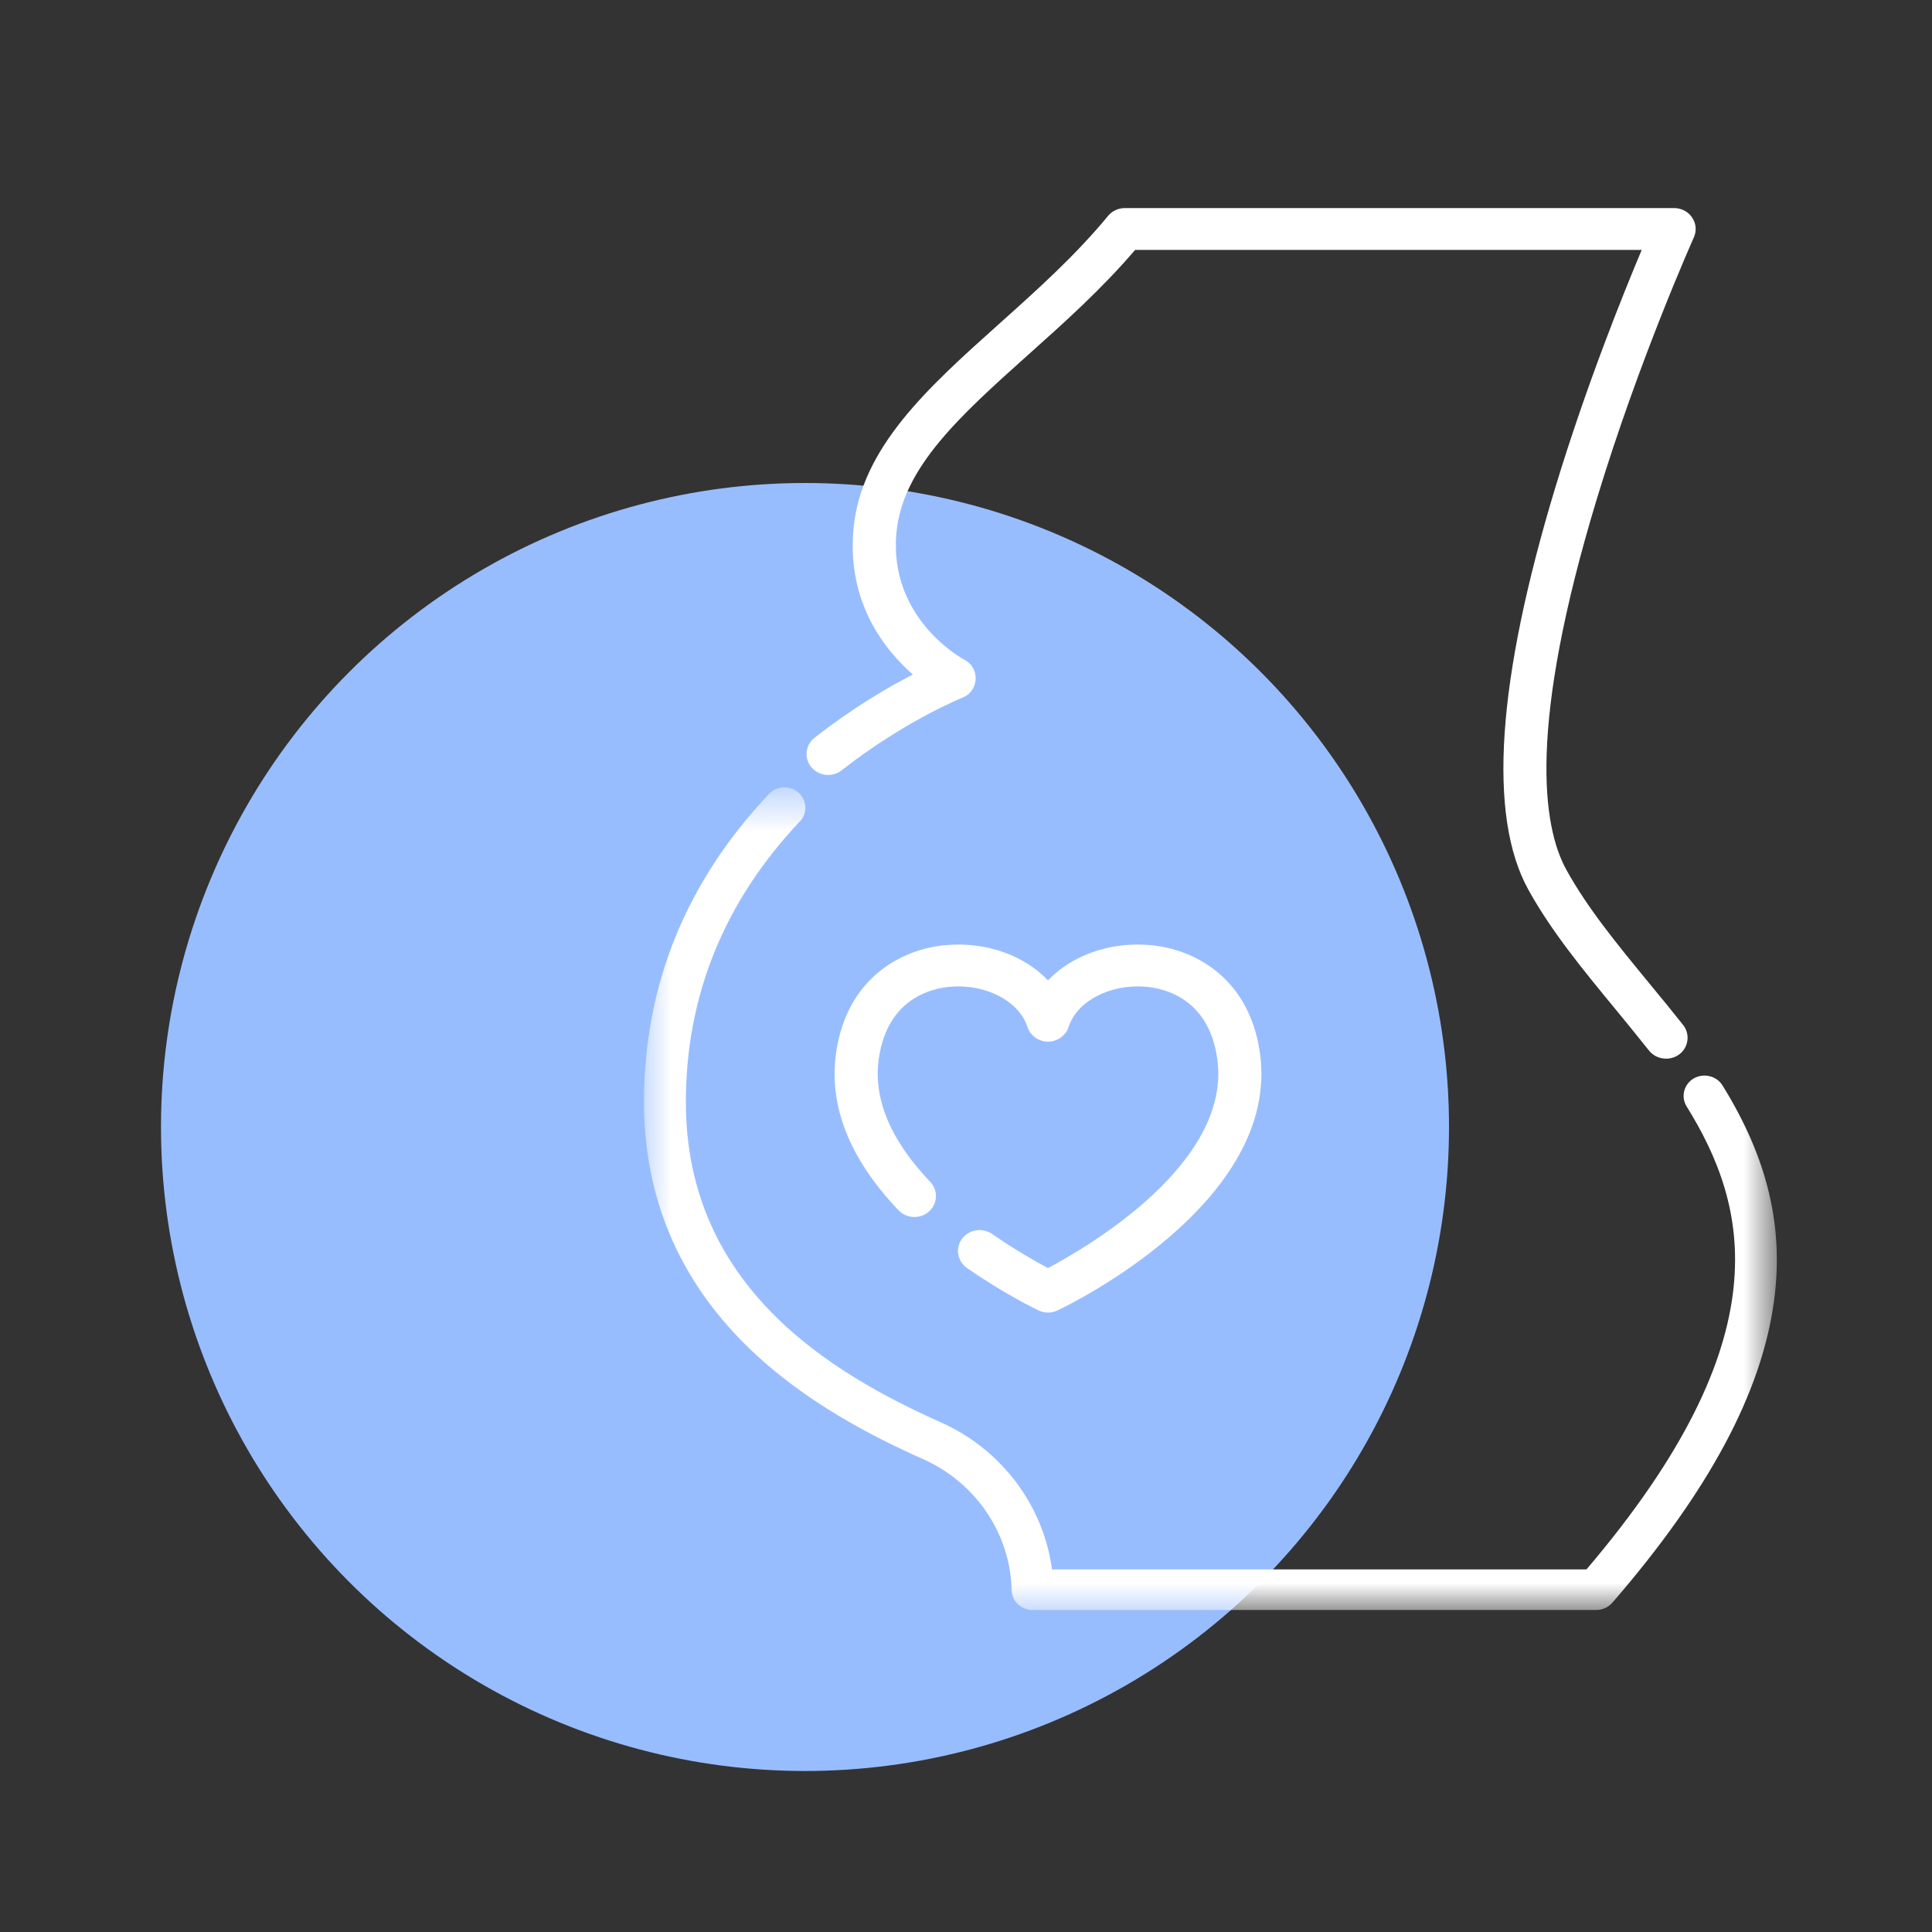 <svg width="36px" height="36px" viewBox="0 0 36 36" version="1.1"
    xmlns="http://www.w3.org/2000/svg"
    xmlns:xlink="http://www.w3.org/1999/xlink">
    <rect x="0" y="0" width="36" height="36" fill="#333333" stroke="none"/>
    <defs>
        <polygon id="path-1" points="0 0.671 21.109 0.671 21.109 16 0 16"></polygon>
    </defs>
    <g id="icon/tehotenstvo" stroke="none" stroke-width="1" fill="none" fill-rule="evenodd">
        <circle id="Oval" fill="#98BDFF" cx="15" cy="21" r="12"></circle>
        <g id="Group-9" transform="translate(12, 3)">
            <g id="Group-3" transform="translate(0, 11)">
                <mask id="mask-2" fill="white">
                    <use xlink:href="#path-1"></use>
                </mask>
                <g id="Clip-2"></g>
                <path d="M20.096,6.225 C19.985,6.046 19.745,5.989 19.56,6.095 C19.377,6.203 19.316,6.436 19.427,6.615 C20.571,8.461 21.237,10.928 17.561,15.244 L7.602,15.244 C7.446,14.059 6.665,13.009 5.535,12.505 C3.494,11.594 0.78,9.984 0.78,6.536 C0.78,4.557 1.495,2.796 2.905,1.305 C3.05,1.151 3.039,0.912 2.881,0.77 C2.723,0.63 2.475,0.64 2.33,0.794 C0.783,2.429 0,4.361 0,6.536 C0,8.295 0.64,9.819 1.9,11.065 C2.975,12.128 4.304,12.789 5.208,13.192 C6.185,13.628 6.829,14.584 6.85,15.629 C6.854,15.835 7.028,16 7.24,16 L17.744,16 C17.86,16 17.968,15.95 18.043,15.865 C19.84,13.788 20.824,11.952 21.055,10.25 C21.243,8.864 20.939,7.585 20.096,6.225" id="Fill-1" fill="#FFFFFF" mask="url(#mask-2)"></path>
            </g>
            <g id="Group-8" transform="translate(3, 0)" fill="#FFFFFF">
                <path d="M0.684,11.353 C1.863,10.429 2.923,10.005 2.934,10 C3.243,9.879 3.267,9.448 2.972,9.295 C2.957,9.287 1.554,8.541 1.704,6.924 C1.817,5.708 2.903,4.736 4.161,3.609 C4.837,3.005 5.532,2.382 6.151,1.657 L15.591,1.657 C15.239,2.492 14.557,4.189 13.988,6.061 C12.891,9.675 12.719,12.202 13.479,13.579 C13.908,14.354 14.491,15.064 15.109,15.814 C15.312,16.062 15.524,16.319 15.726,16.575 C15.87,16.758 16.153,16.778 16.323,16.62 C16.469,16.484 16.487,16.257 16.364,16.101 C16.156,15.838 15.943,15.578 15.736,15.328 C15.142,14.605 14.581,13.923 14.188,13.209 C13.737,12.394 13.469,10.53 14.757,6.289 C15.544,3.696 16.553,1.446 16.563,1.422 C16.617,1.301 16.605,1.163 16.53,1.053 C16.457,0.943 16.33,0.877 16.195,0.877 L5.961,0.877 C5.838,0.877 5.723,0.93 5.647,1.023 C5.035,1.766 4.314,2.411 3.616,3.036 C2.293,4.221 1.044,5.34 0.904,6.853 C0.778,8.213 1.472,9.097 2.009,9.568 C1.552,9.804 0.888,10.191 0.178,10.747 C0.006,10.882 -0.021,11.128 0.118,11.295 C0.259,11.463 0.512,11.489 0.684,11.353" id="Fill-4"></path>
                <path d="M4.528,20.628 C4.312,20.514 3.921,20.295 3.487,19.993 C3.307,19.869 3.057,19.908 2.926,20.083 C2.797,20.258 2.839,20.502 3.019,20.628 C3.732,21.124 4.328,21.406 4.353,21.418 C4.462,21.471 4.595,21.471 4.705,21.418 C4.875,21.338 8.872,19.418 8.477,16.621 C8.284,15.246 7.284,14.68 6.413,14.609 C5.666,14.548 4.965,14.809 4.528,15.268 C4.091,14.809 3.391,14.548 2.644,14.609 C1.773,14.68 0.773,15.246 0.579,16.621 C0.44,17.61 0.831,18.596 1.743,19.552 C1.894,19.71 2.149,19.719 2.311,19.574 C2.474,19.426 2.484,19.18 2.334,19.023 C1.592,18.245 1.269,17.473 1.375,16.728 C1.534,15.603 2.362,15.415 2.711,15.386 C3.373,15.332 3.989,15.654 4.145,16.136 C4.197,16.297 4.354,16.41 4.528,16.41 C4.702,16.41 4.86,16.297 4.912,16.136 C5.067,15.654 5.684,15.332 6.346,15.386 C6.695,15.415 7.523,15.603 7.682,16.728 C7.956,18.676 5.252,20.245 4.528,20.628" id="Fill-6"></path>
            </g>
        </g>
    </g>
</svg>